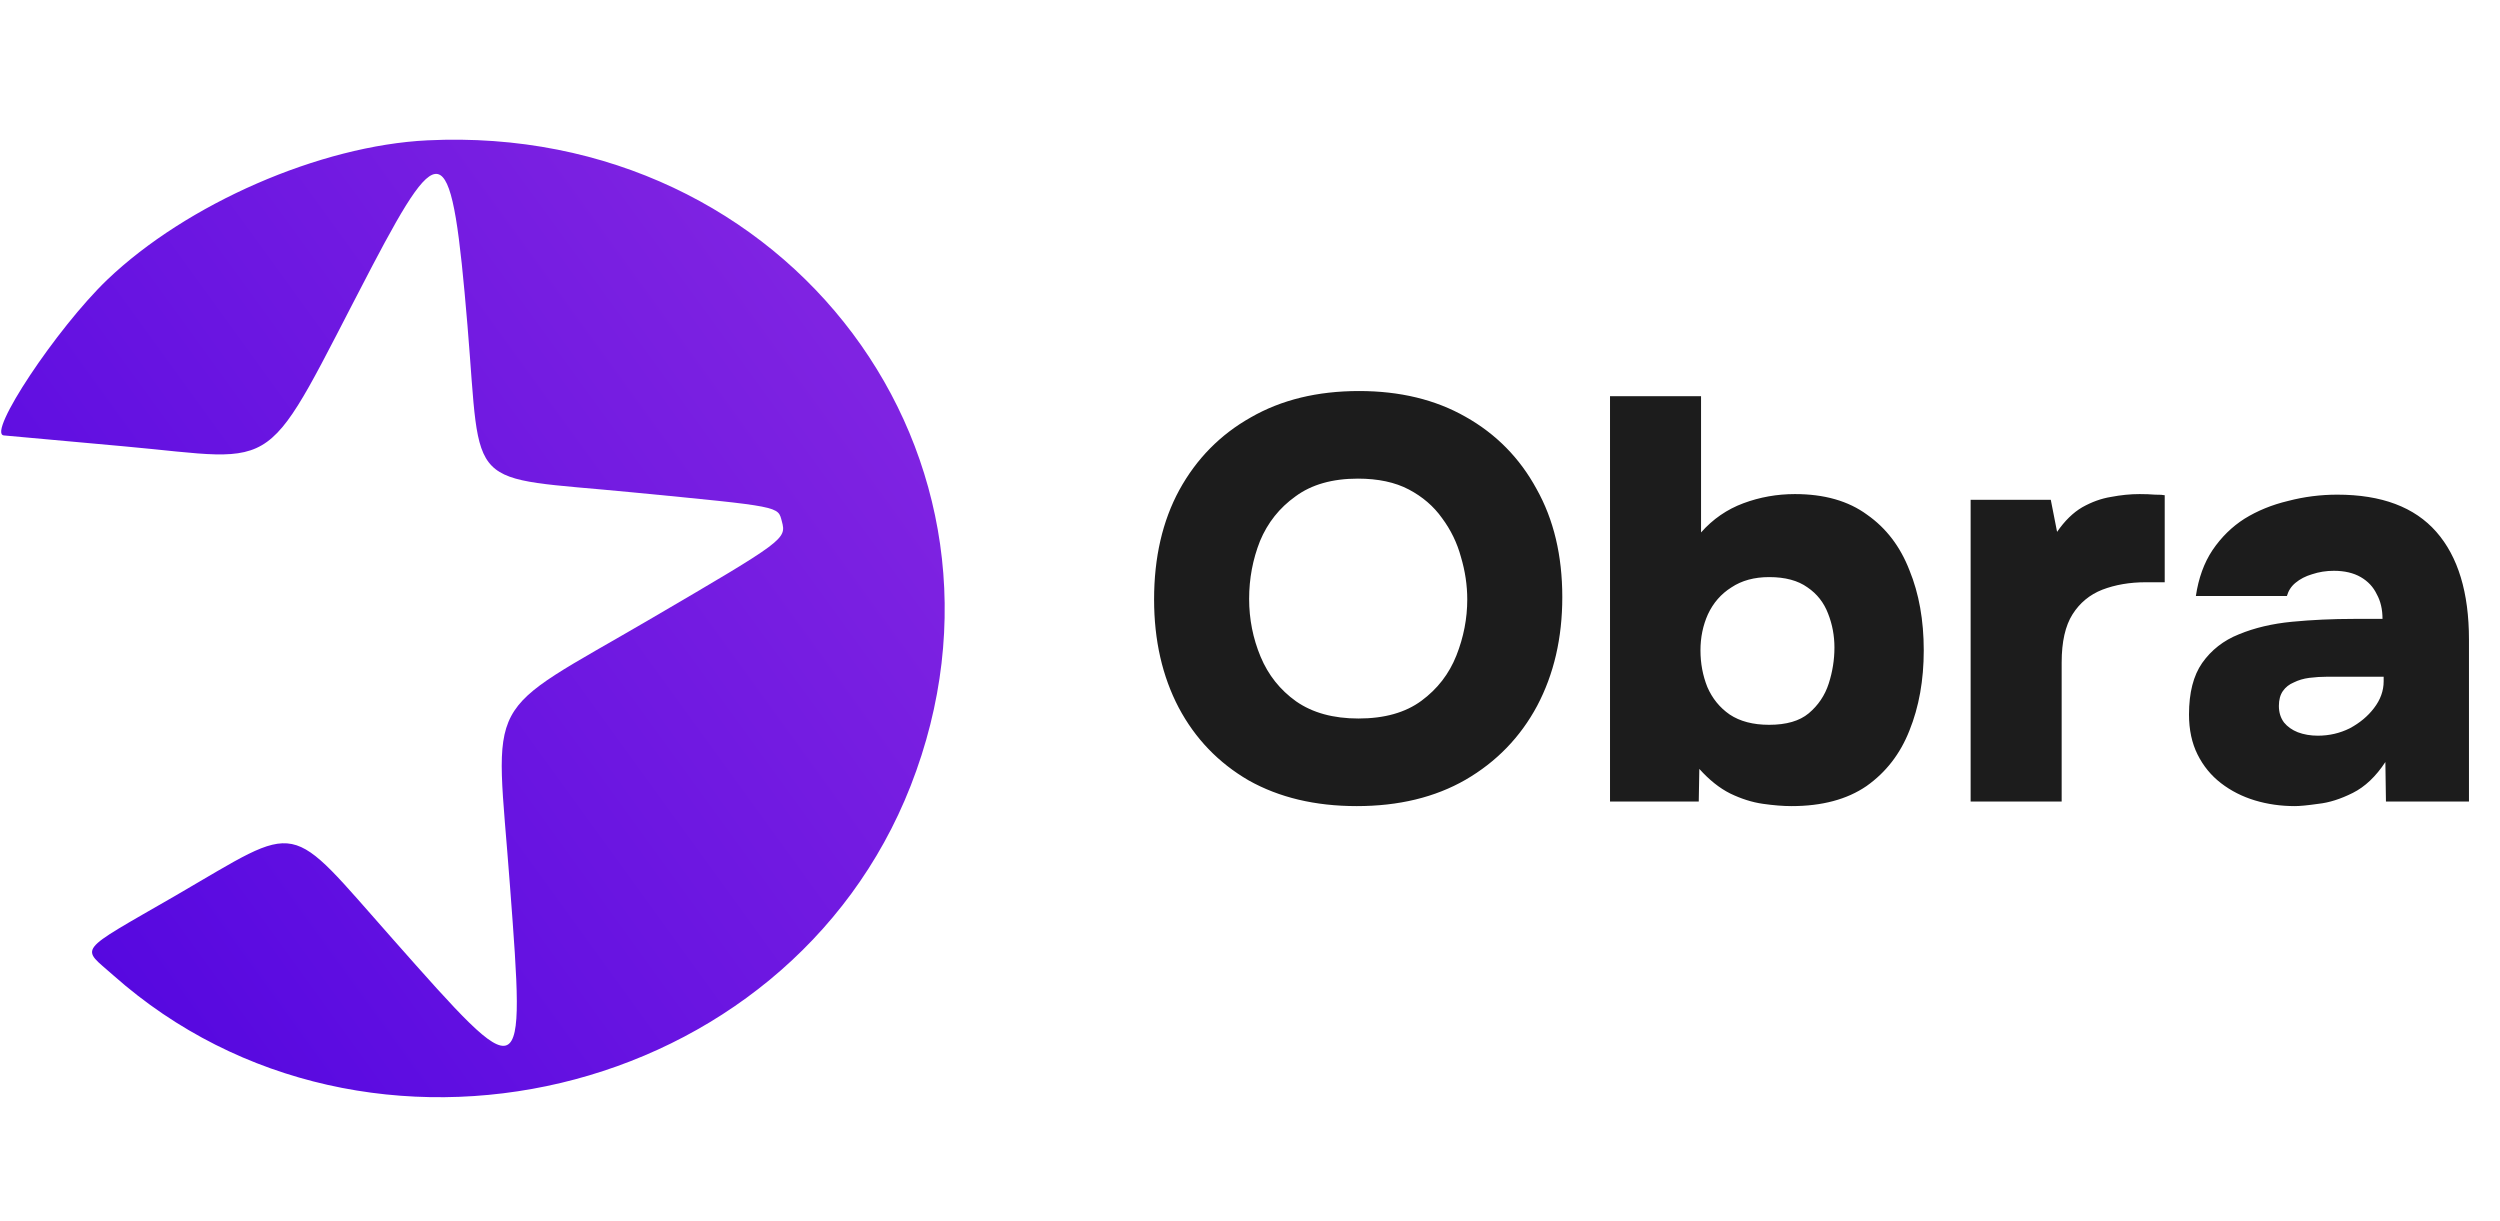 <svg width="1048" height="512" viewBox="0 0 1048 512" fill="none" xmlns="http://www.w3.org/2000/svg">
<path d="M179.199 58.829C330.595 51.494 435.573 191.882 381.726 329.471C330.044 461.315 153.87 503.131 47.564 408.905C33.836 396.641 31.235 399.92 73.622 375.427C127.261 344.326 119.554 342.799 164.763 393.781C220.324 456.584 220.219 456.612 213.788 371.438C207.696 289.205 201.27 301.256 273.478 259.005C328.702 226.694 329.742 225.966 327.777 218.633C326.037 212.139 328.042 212.5 264.99 206.379C194.323 199.492 201.842 207.02 195.973 136.516C189.362 57.79 185.559 55.328 156.042 111.513C109.2 201.082 120.011 193.245 52.013 187.102C26.115 184.723 3.459 182.711 1.614 182.531C-5.63 181.89 23.719 137.651 44.972 117.249C78.318 85.411 134.201 61.006 179.199 58.829Z" fill="url(#paint0_linear_890_1243)"/>
<path d="M568.755 337.92C551.315 337.92 536.195 334.32 523.395 327.12C510.755 319.76 500.995 309.6 494.115 296.64C487.235 283.52 483.795 268.4 483.795 251.28C483.795 233.68 487.315 218.4 494.355 205.44C501.555 192.32 511.555 182.16 524.355 174.96C537.155 167.6 552.275 163.92 569.715 163.92C586.835 163.92 601.715 167.52 614.355 174.72C627.155 181.92 637.075 192 644.115 204.96C651.315 217.76 654.915 232.88 654.915 250.32C654.915 267.44 651.395 282.64 644.355 295.92C637.315 309.04 627.315 319.36 614.355 326.88C601.555 334.24 586.355 337.92 568.755 337.92ZM569.475 301.2C580.355 301.2 589.155 298.72 595.875 293.76C602.595 288.8 607.475 282.48 610.515 274.8C613.555 267.12 615.075 259.28 615.075 251.28C615.075 245.36 614.195 239.44 612.435 233.52C610.835 227.6 608.195 222.16 604.515 217.2C600.995 212.24 596.355 208.24 590.595 205.2C584.835 202.16 577.715 200.64 569.235 200.64C558.515 200.64 549.795 203.12 543.075 208.08C536.355 212.88 531.395 219.12 528.195 226.8C525.155 234.48 523.635 242.56 523.635 251.04C523.635 259.52 525.235 267.6 528.435 275.28C531.635 282.96 536.595 289.2 543.315 294C550.195 298.8 558.915 301.2 569.475 301.2ZM750.997 337.92C747.477 337.92 743.477 337.6 738.997 336.96C734.517 336.32 729.957 334.88 725.317 332.64C720.837 330.4 716.517 326.96 712.357 322.32L712.117 336H674.917V166.08H713.077V223.2C718.037 217.6 723.957 213.52 730.837 210.96C737.717 208.4 744.917 207.12 752.437 207.12C764.757 207.12 774.837 210 782.677 215.76C790.677 221.36 796.597 229.12 800.437 239.04C804.437 248.8 806.437 260 806.437 272.64C806.437 285.12 804.437 296.32 800.437 306.24C796.597 316 790.597 323.76 782.437 329.52C774.277 335.12 763.797 337.92 750.997 337.92ZM741.637 303.84C748.837 303.84 754.357 302.24 758.197 299.04C762.197 295.68 764.997 291.52 766.597 286.56C768.197 281.6 768.997 276.56 768.997 271.44C768.997 266.48 768.117 261.76 766.357 257.28C764.597 252.64 761.717 248.96 757.717 246.24C753.717 243.36 748.357 241.92 741.637 241.92C735.397 241.92 730.117 243.36 725.797 246.24C721.477 248.96 718.197 252.72 715.957 257.52C713.877 262.16 712.837 267.2 712.837 272.64C712.837 278.08 713.797 283.2 715.717 288C717.797 292.8 720.917 296.64 725.077 299.52C729.397 302.4 734.917 303.84 741.637 303.84ZM826.089 336V209.52H859.689L862.329 222.96C865.529 218.32 869.049 214.88 872.889 212.64C876.889 210.4 880.889 208.96 884.889 208.32C889.049 207.52 893.049 207.12 896.889 207.12C899.289 207.12 901.449 207.2 903.369 207.36C905.449 207.36 906.809 207.44 907.449 207.6V244.08H899.529C892.809 244.08 886.729 245.12 881.289 247.2C876.009 249.28 871.849 252.72 868.809 257.52C865.769 262.32 864.249 269.04 864.249 277.68V336H826.089ZM962.028 337.92C956.108 337.92 950.508 337.12 945.228 335.52C939.948 333.92 935.228 331.52 931.068 328.32C926.908 325.12 923.628 321.12 921.228 316.32C918.828 311.52 917.628 305.92 917.628 299.52C917.628 290.4 919.468 283.2 923.148 277.92C926.988 272.48 932.108 268.48 938.508 265.92C945.068 263.2 952.508 261.44 960.828 260.64C969.148 259.84 977.788 259.44 986.748 259.44H998.748C998.748 255.44 997.948 252 996.348 249.12C994.908 246.08 992.668 243.68 989.628 241.92C986.588 240.16 982.828 239.28 978.348 239.28C975.148 239.28 972.108 239.76 969.228 240.72C966.508 241.52 964.188 242.72 962.268 244.32C960.508 245.76 959.308 247.6 958.668 249.84H920.508C921.628 242.32 923.948 235.92 927.468 230.64C931.148 225.2 935.628 220.8 940.908 217.44C946.348 214.08 952.428 211.6 959.148 210C965.868 208.24 972.748 207.36 979.788 207.36C998.348 207.36 1012.19 212.56 1021.31 222.96C1030.43 233.36 1034.99 248.4 1034.99 268.08V336H1000.19L999.948 319.44C995.948 325.52 991.388 329.84 986.268 332.4C981.148 334.96 976.348 336.48 971.868 336.96C967.388 337.6 964.108 337.92 962.028 337.92ZM971.628 308.4C976.428 308.4 980.908 307.36 985.068 305.28C989.228 303.04 992.588 300.24 995.148 296.88C997.868 293.36 999.228 289.6 999.228 285.6V283.68H975.708C973.148 283.68 970.588 283.84 968.028 284.16C965.628 284.48 963.468 285.12 961.548 286.08C959.628 286.88 958.108 288.08 956.988 289.68C955.868 291.28 955.308 293.36 955.308 295.92C955.308 298.64 956.028 300.96 957.468 302.88C958.908 304.64 960.828 306 963.228 306.96C965.788 307.92 968.588 308.4 971.628 308.4Z" fill="#1C1C1C"/>
<defs>
<linearGradient id="paint0_linear_890_1243" x1="441.546" y1="12.361" x2="-104.834" y2="407.952" gradientUnits="userSpaceOnUse">
<stop stop-color="#8E2DE2"/>
<stop offset="1" stop-color="#4A00E0"/>
</linearGradient>
</defs>
</svg>
